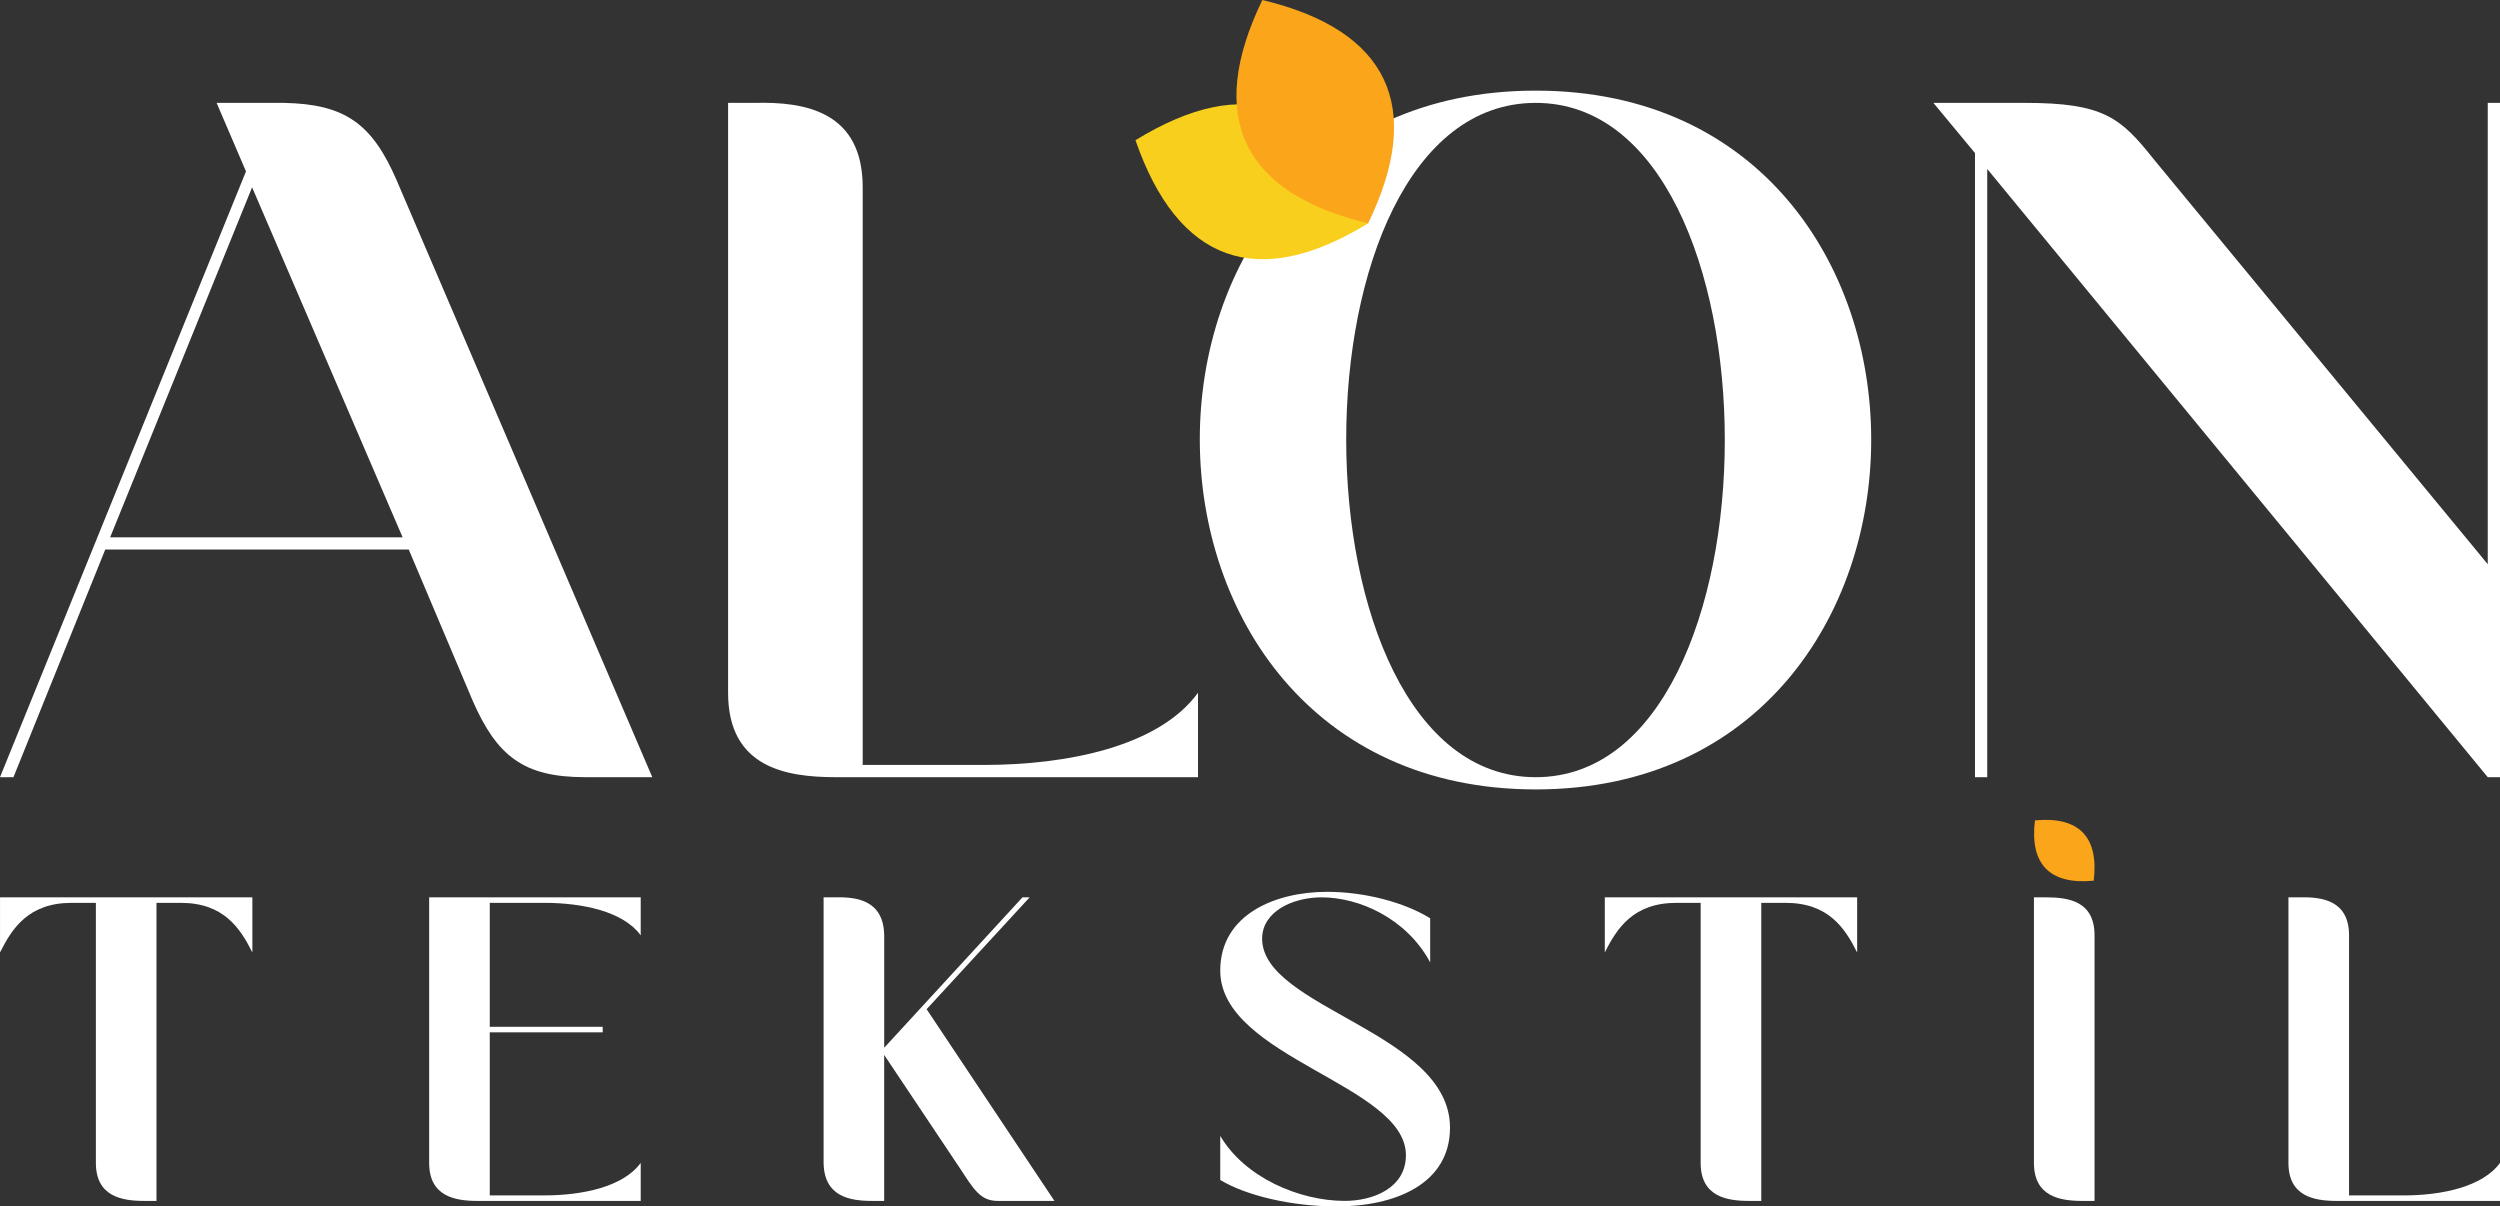 <svg xmlns="http://www.w3.org/2000/svg" id="Layer_2" data-name="Layer 2" viewBox="0 0 1435.65 692.8"><rect x="0" y="0" width="1435.65" height="692.8" fill="#333333" stroke="none"/><defs><style>      .cls-1 {        fill: #f9cf1d;      }      .cls-1, .cls-2, .cls-3 {        stroke-width: 0px;      }      .cls-2 {        fill: #faa51a;      }      .cls-3 {        fill: #fff;      }    </style></defs><g id="Layer_1-2" data-name="Layer 1"><g><path class="cls-3" d="M7.73,446.3H0L141.26,98.43l-16.87-39.35h38.65c35.14.7,50.6,11.95,64.66,44.27l146.88,342.95h-38.65c-35.14,0-50.6-11.95-64.65-44.28l-36.55-86.44H60.44L7.73,446.3ZM63.25,308.56h167.96l-86.44-200.99-81.52,200.99Z"></path><path class="cls-3" d="M418.11,59.08h15.46c28.81-.71,61.84,4.92,61.84,48.49v331.71h69.58c47.79,0,100.5-10.54,122.98-41.46v48.49h-208.02c-28.81,0-61.84-5.62-61.84-48.49V59.08Z"></path><path class="cls-3" d="M881.91,52.05c257.22,0,256.51,401.28,0,401.28s-257.92-401.28,0-401.28ZM881.91,59.08c-145.47,0-144.77,387.23,0,387.23s144.77-387.23,0-387.23Z"></path><path class="cls-3" d="M1428.62,324.02V59.08h7.03v387.23h-7.03l-287.43-349.28v349.28h-7.03V87.89l-23.89-28.81h52.71c44.98,0,54.81,8.43,73.79,32.32l191.86,232.62Z"></path></g><g><path class="cls-3" d="M144.91,546.95c-6.96-13.92-16.45-28.48-41.13-28.48h-13.92v171.17h-6.96c-12.97,0-27.84-2.53-27.84-21.83v-149.34h-13.92c-24.68,0-34.17,14.55-41.13,28.48v-31.64h144.91v31.64Z"></path><path class="cls-3" d="M367.94,667.81v21.83h-93.65c-12.97,0-27.84-2.53-27.84-21.83v-152.5h121.49v21.83c-10.12-13.92-33.85-18.67-55.37-18.67h-31.32v71.19h64.86v3.16h-64.86v93.65h31.32c21.51,0,45.24-4.75,55.37-18.67Z"></path><path class="cls-3" d="M507.76,689.64h-6.96c-12.97,0-27.53-2.53-27.84-21.83v-152.5h6.96c12.97-.32,27.53,2.21,27.84,21.83v64.54l79.41-86.37h4.11l-59.16,64.23,73.4,110.1h-32.59c-10.12,0-13.92-6.96-21.83-18.98l-43.35-64.86,1.27-1.58-1.27,1.58v83.84Z"></path><path class="cls-3" d="M767.5,692.8c-25.31,0-51.57-6.01-66.76-15.19v-25.31c13.92,23.73,45.24,37.33,71.5,37.33,16.14,0,35.12-7.28,35.12-26.26,0-40.5-106.62-56-106.62-105.99,0-32.27,31.64-45.24,61.38-45.24,21.51,0,44.3,6.01,59.17,15.19v25.31c-13.61-25.31-40.82-37.33-62.33-37.33-16.77,0-34.17,8.23-34.17,23.73,0,39.87,107.89,53.79,107.89,108.52,0,32.27-31.32,45.24-65.18,45.24Z"></path><path class="cls-3" d="M1066.47,546.95c-6.96-13.92-16.45-28.48-41.13-28.48h-13.92v171.17h-6.96c-12.97,0-27.84-2.53-27.84-21.83v-149.34h-13.92c-24.68,0-34.17,14.55-41.13,28.48v-31.64h144.91v31.64Z"></path><path class="cls-3" d="M1202.81,689.64h-6.96c-12.97,0-27.84-2.53-27.84-21.83v-152.5h6.96c12.97,0,27.84,2.21,27.84,21.83v152.5Z"></path><path class="cls-3" d="M1314.16,515.31h6.96c12.97-.32,27.84,2.21,27.84,21.83v149.34h31.32c21.51,0,45.24-4.75,55.37-18.67v21.83h-93.65c-12.97,0-27.84-2.53-27.84-21.83v-152.5Z"></path></g><g><path class="cls-1" d="M652.05,80.52c63.44-38.98,109.26-22.54,133.63,47.72-63.44,38.98-109.26,22.54-133.63-47.72Z"></path><path class="cls-2" d="M724.92,0c72.42,17.29,93.2,61.32,60.75,128.23-72.42-17.29-93.2-61.32-60.75-128.23Z"></path></g><path class="cls-2" d="M1168.58,471.12c25.26-2.42,36.82,9.48,33.74,34.63-25.26,2.42-36.82-9.48-33.74-34.63Z"></path></g></svg>